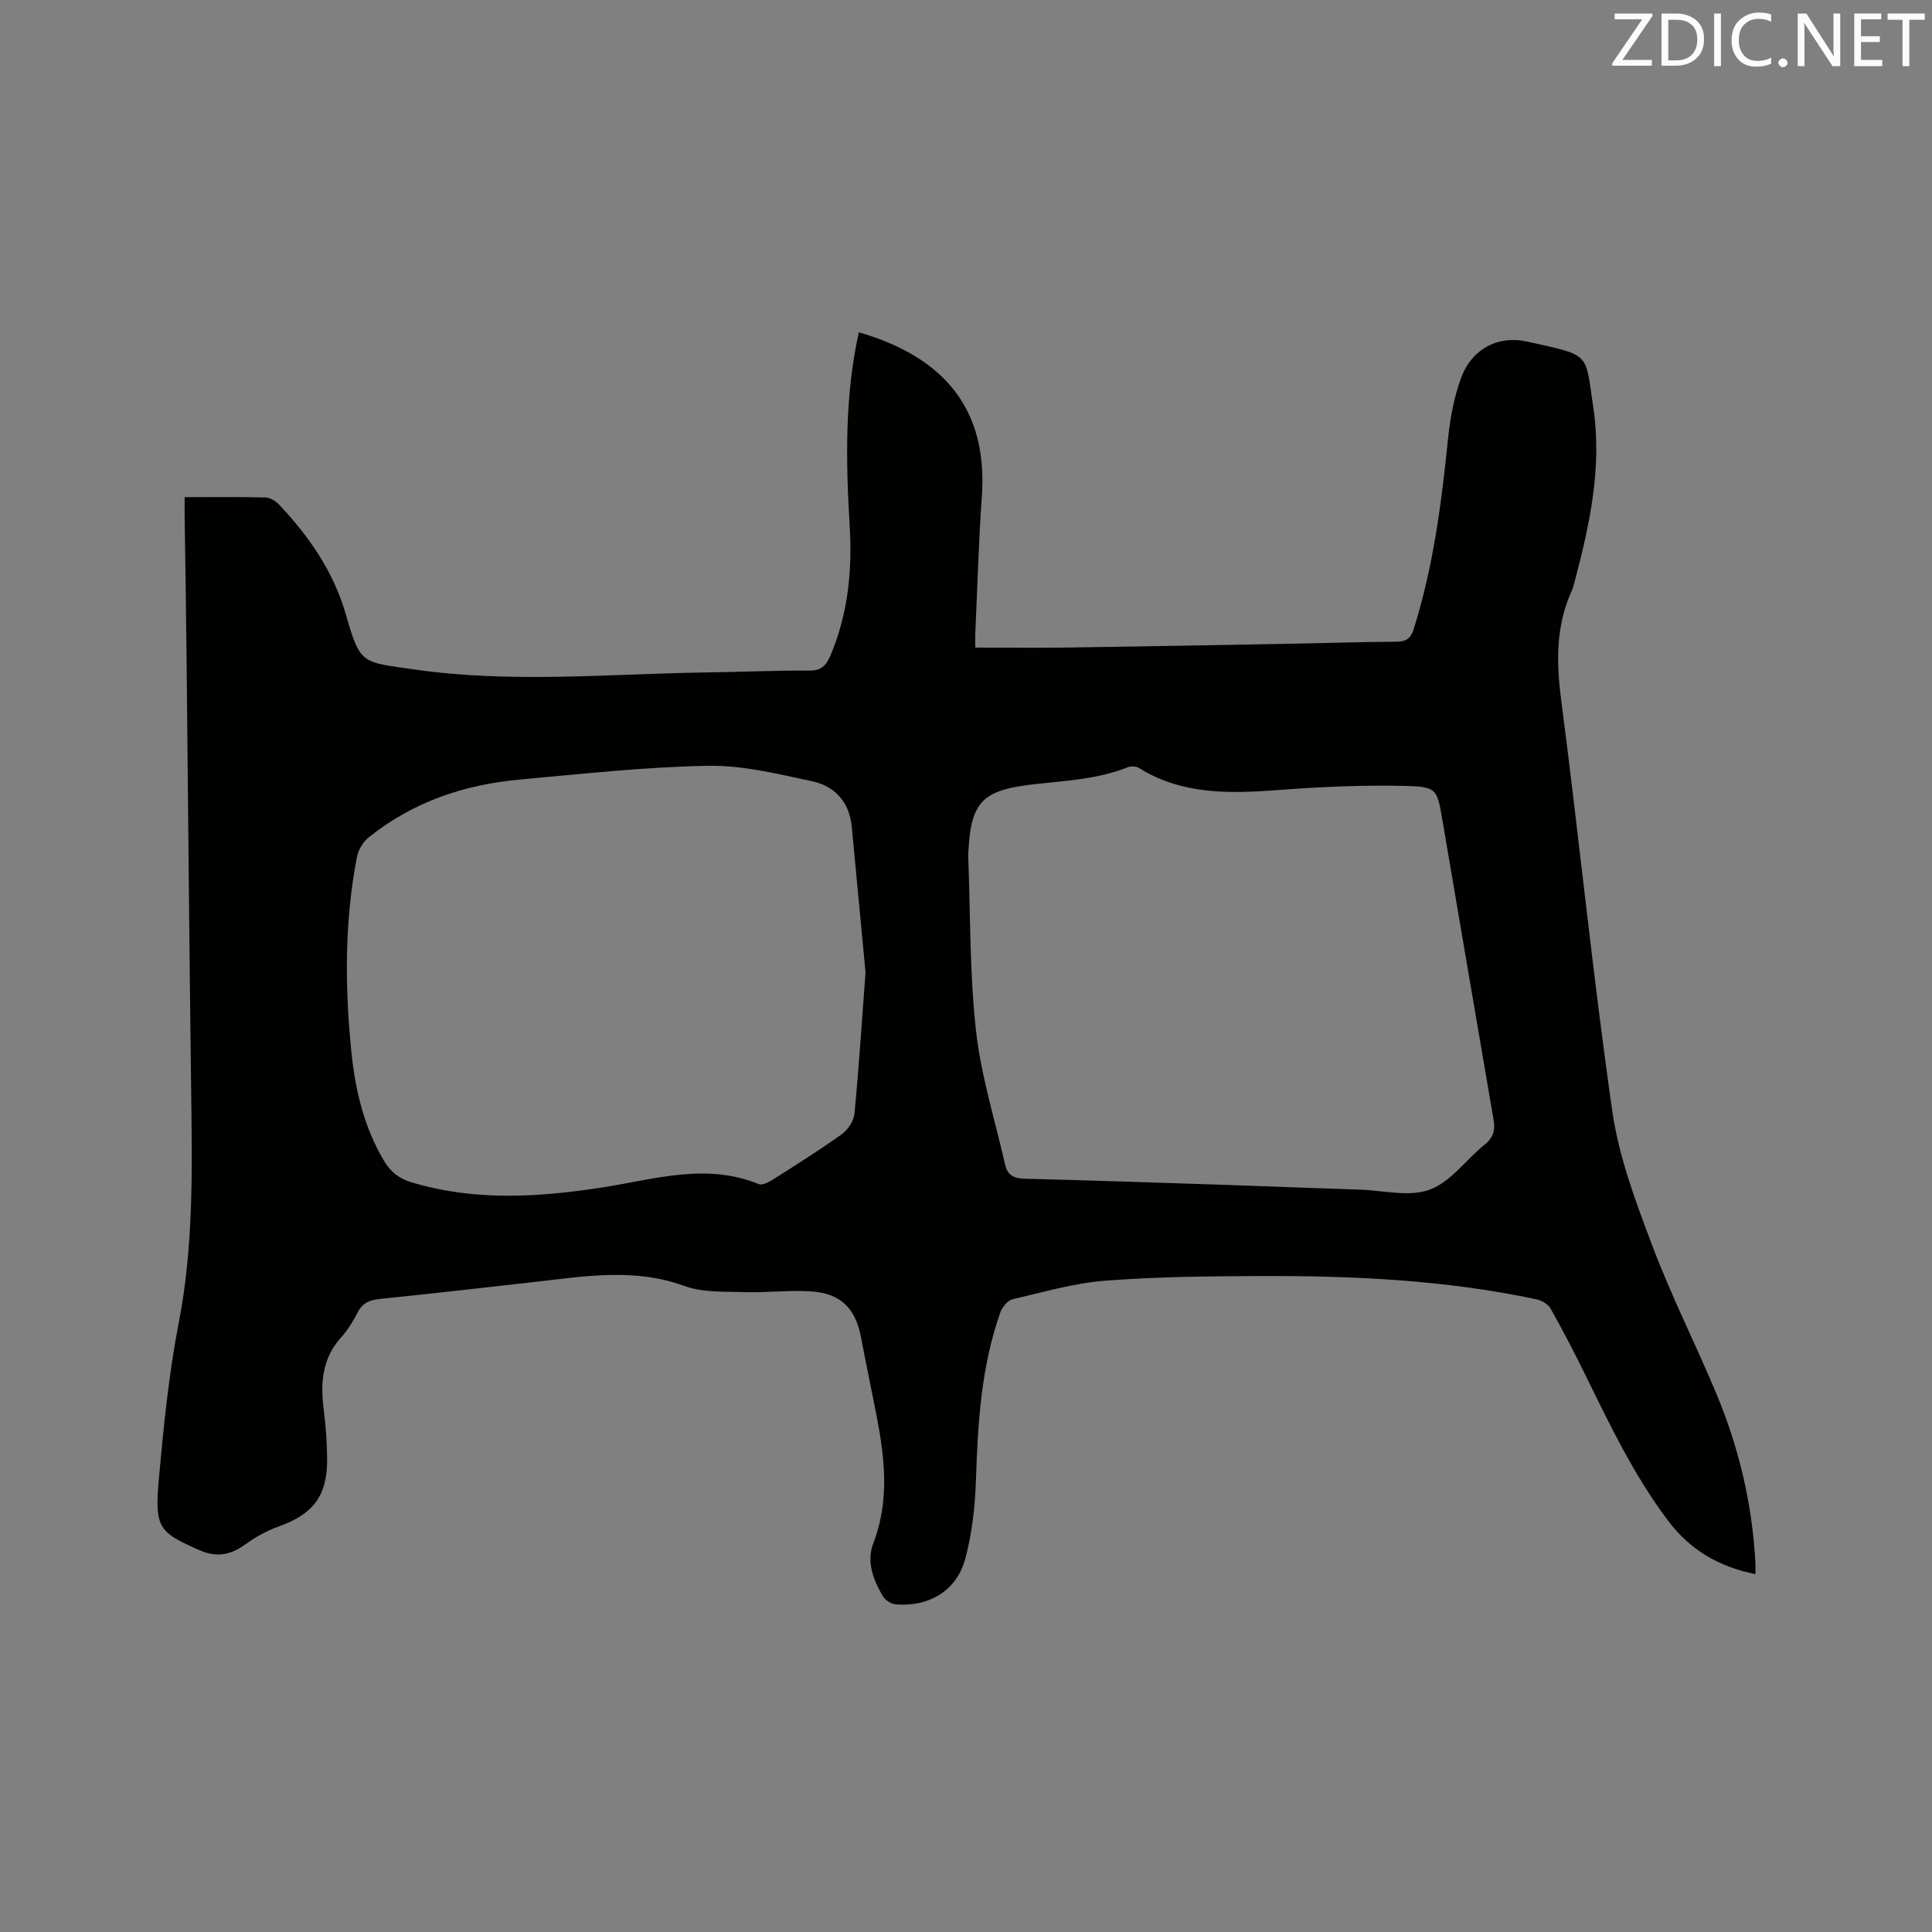 <svg enable-background="new 0 0 400 400" viewBox="0 0 400 400" xmlns="http://www.w3.org/2000/svg"><rect x="0" y="0" width="400" height="400" fill="#808080" stroke="none"/><path d="m38.23 102.93c5.92 0 11.32-.08 16.71.07.99.03 2.17.75 2.88 1.51 6.22 6.63 11.27 13.88 13.83 22.85 2.93 10.27 3.3 9.68 13.95 11.22 20.42 2.96 40.83.9 61.24.63 6.89-.09 13.77-.42 20.66-.37 2.47.02 3.51-.96 4.41-3.07 3.66-8.6 4.56-17.6 4.01-26.79-.8-13.47-1.06-26.89 1.89-40.18 20.21 5.82 26.56 18.45 25.47 33.95-.66 9.39-.92 18.81-1.35 28.21-.05 1.04-.01 2.08-.01 3.12 6.5 0 12.7.08 18.9-.01 15.79-.23 31.58-.52 47.36-.81 6.99-.13 13.98-.36 20.97-.4 1.99-.01 2.93-.69 3.54-2.63 4.05-12.81 5.75-26.02 7.1-39.32.44-4.28 1.24-8.64 2.71-12.66 2.18-5.95 7.59-8.91 13.79-7.51 13.22 2.97 11.85 2.07 13.59 13.64 1.83 12.19-.7 24.04-3.8 35.78-.19.72-.35 1.45-.65 2.12-3.32 7.28-3.23 14.74-2.21 22.58 3.69 28.37 6.53 56.85 10.58 85.16 1.36 9.52 4.88 18.85 8.31 27.93 3.91 10.38 8.96 20.33 13.24 30.58 4.69 11.22 7.46 22.94 8.09 35.12.04.73 0 1.46 0 2.26-7.53-1.54-13.45-4.9-18.15-11.15-7.01-9.34-11.96-19.7-17.04-30.06-2.28-4.66-4.68-9.26-7.22-13.78-.51-.91-1.84-1.68-2.91-1.91-18.75-3.98-37.78-4.89-56.87-4.82-10.79.04-21.61.13-32.36.96-6.49.5-12.89 2.36-19.27 3.86-1.02.24-2.13 1.64-2.52 2.74-3.94 11.14-4.65 22.74-5.03 34.43-.18 5.55-.78 11.22-2.23 16.56-1.79 6.64-7.5 9.98-14.39 9.43-.93-.07-2.14-.84-2.63-1.65-2.02-3.35-3.45-7.22-2.04-10.91 4.47-11.65 1.36-22.94-.86-34.32-.55-2.81-1.14-5.6-1.66-8.41-1.1-5.91-4.14-9.07-10.17-9.5-4.62-.33-9.3.29-13.95.14-4.18-.13-8.65.11-12.46-1.28-10.05-3.67-20.01-2.09-30.08-.93-10.95 1.26-21.9 2.48-32.86 3.61-2.06.21-3.59.73-4.62 2.68-.98 1.87-2.09 3.74-3.5 5.3-3.91 4.33-4.3 9.37-3.61 14.81.44 3.46.7 6.97.72 10.46.03 7.56-2.94 11.34-10.02 13.87-2.43.87-4.79 2.17-6.88 3.68-3.02 2.19-5.88 2.82-9.45 1.26-8.48-3.72-9.4-4.59-8.5-14.69.98-10.86 2.06-21.76 4.13-32.44 3.08-15.87 2.78-31.8 2.57-47.8-.4-30.21-.64-60.43-.96-90.64-.1-9.54-.26-19.08-.39-28.62-.02-1.16 0-2.3 0-3.86zm140.97 98.38c-.87-9.16-1.85-19.69-2.86-30.21-.49-5.07-3.53-8.35-8.2-9.35-7.1-1.52-14.38-3.33-21.55-3.2-13 .23-25.99 1.67-38.96 2.85-11.51 1.04-22.16 4.64-31.28 11.95-1.18.95-2.18 2.63-2.46 4.13-2.57 13.33-2.5 26.78-1.15 40.21.8 7.93 2.6 15.65 6.76 22.64 1.36 2.28 3.06 3.67 5.74 4.47 13.16 3.93 26.34 3.09 39.64 1.02 10.66-1.67 21.34-5.11 32.19-.67.72.29 2.02-.35 2.85-.87 4.83-3.06 9.68-6.1 14.33-9.43 1.27-.91 2.5-2.72 2.65-4.22.9-9.28 1.49-18.57 2.3-29.32zm73.76 43.98c9.52.34 19.04.7 28.57 1.01 4.87.16 10.22 1.57 14.47.01 4.35-1.6 7.54-6.24 11.41-9.35 1.84-1.48 2.18-3.04 1.8-5.23-3.56-20.65-7.05-41.32-10.58-61.97-1.09-6.37-1.11-6.88-7.67-7.04-8.74-.22-17.53.19-26.25.84-10.06.75-19.91 1.05-28.92-4.57-.59-.37-1.68-.39-2.35-.12-6.09 2.42-12.47 2.75-18.92 3.45-10.59 1.15-13.41 3.22-13.98 13.35-.03.53-.1 1.06-.08 1.59.46 12.05.28 24.17 1.61 36.12 1.04 9.38 3.94 18.56 6.05 27.82.46 2.03 1.76 2.79 3.91 2.84 13.63.33 27.28.81 40.93 1.25z" fill="#010100"/><g fill="#fbfafc"><path d="m342.2 3.2-6.3 9.2h6.1v1.2h-8.2v-.5l6.2-9.1h-5.7v-1.2h7.8v.4z"/><path d="m344 13.7v-10.9h3.1c1.6 0 3 .5 4.1 1.4 1.1 1 1.6 2.2 1.6 3.9s-.5 3-1.6 4-2.5 1.5-4.2 1.5h-3zm1.4-9.6v8.4h1.6c1.4 0 2.5-.4 3.2-1.1.8-.8 1.2-1.8 1.2-3.2s-.4-2.4-1.2-3.1-1.8-1-3.1-1z"/><path d="m356.3 2.8v10.9h-1.4v-10.9z"/><path d="m366.6 13.2c-.8.4-1.8.6-3 .6-1.6 0-2.8-.5-3.7-1.5s-1.4-2.3-1.4-3.9c0-1.7.5-3.2 1.6-4.2s2.4-1.6 4-1.6c1 0 1.9.1 2.6.4v1.5c-.8-.4-1.6-.6-2.6-.6-1.2 0-2.2.4-3 1.2s-1.1 1.9-1.1 3.3c0 1.3.4 2.3 1.1 3.1s1.6 1.1 2.8 1.1c1.1 0 2-.2 2.8-.7v1.3z"/><path d="m368.2 13c0-.3.1-.5.3-.6.2-.2.4-.3.6-.3.3 0 .5.1.7.3s.3.4.3.6-.1.5-.3.6c-.2.2-.4.3-.7.3s-.5-.1-.6-.3c-.2-.2-.3-.4-.3-.6z"/><path d="m381.1 13.7h-1.7l-5.5-8.4c-.2-.2-.3-.5-.4-.7 0 .2.1.8.1 1.5v7.6h-1.4v-10.9h1.8l5.3 8.3c.3.4.4.6.4.8 0-.3-.1-.8-.1-1.6v-7.5h1.4v10.9z"/><path d="m389.7 13.7h-5.8v-10.9h5.6v1.2h-4.2v3.5h3.9v1.2h-3.9v3.7h4.4z"/><path d="m398.4 4.1h-3.1v9.6h-1.4v-9.6h-3.1v-1.3h7.7v1.3z"/></g></svg>